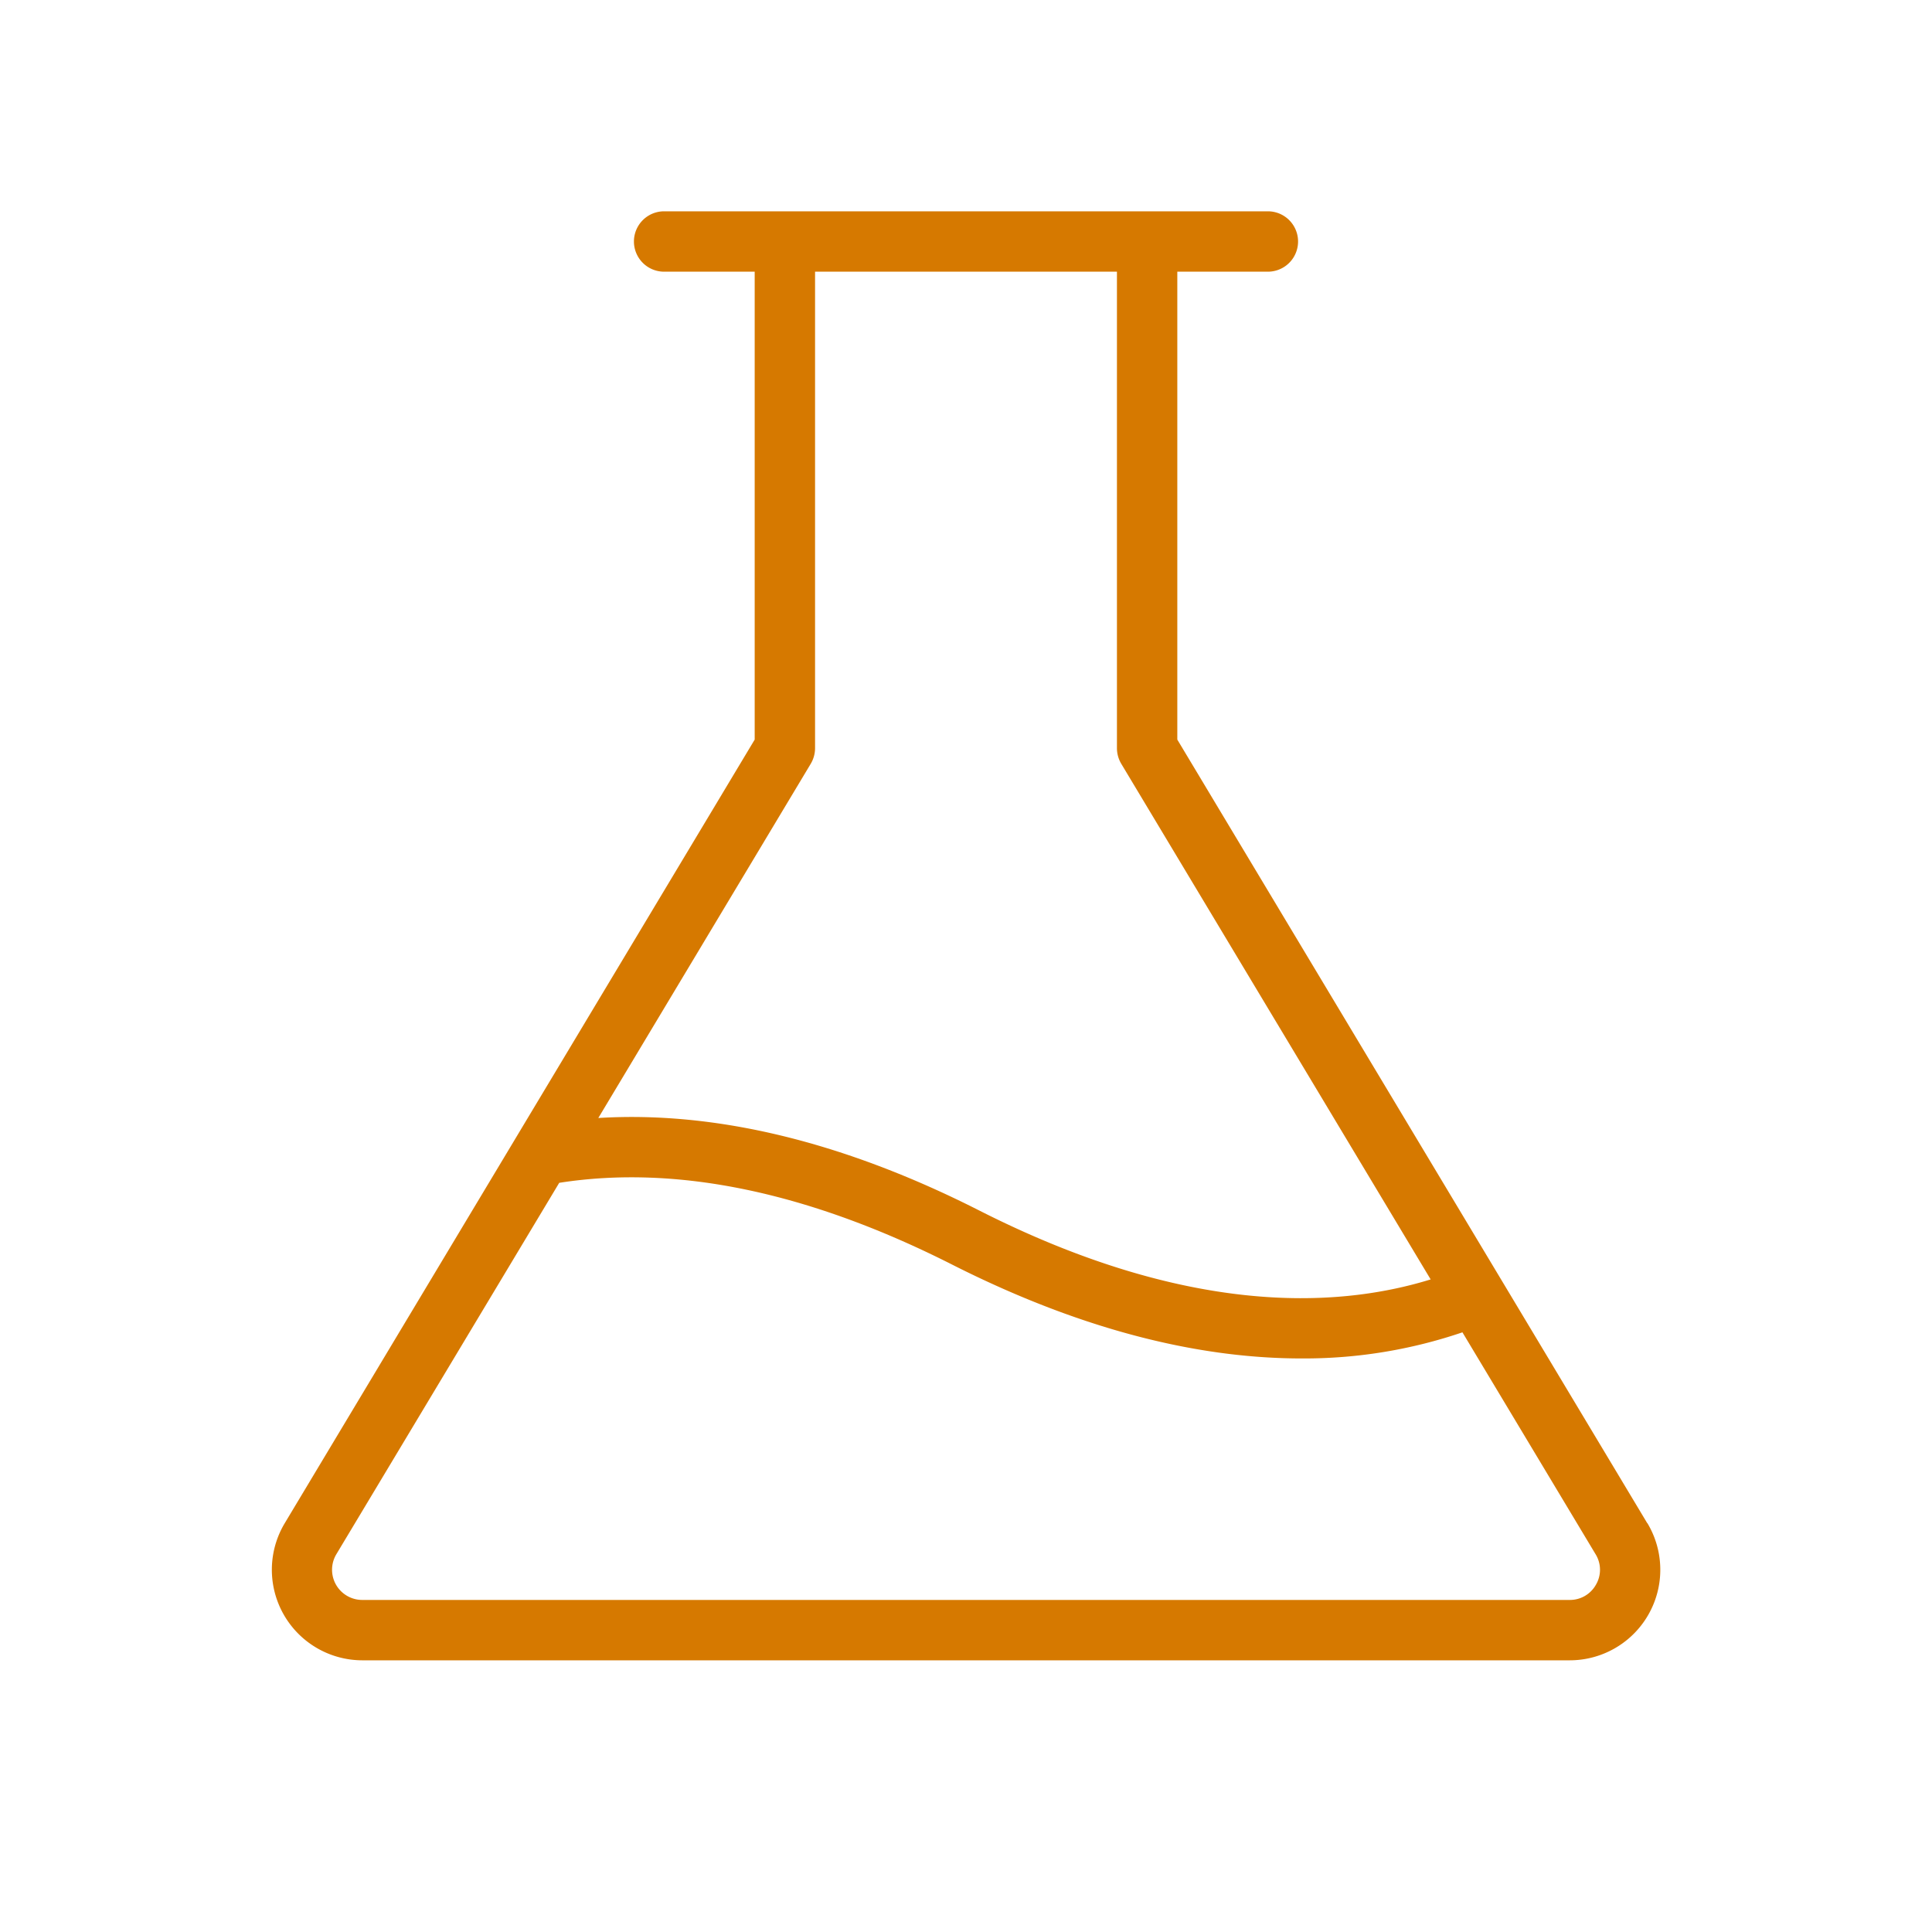 <svg xmlns="http://www.w3.org/2000/svg" width="32" height="32" fill="#d67900" viewBox="0 0 256 256"><path d="M218.27 201.83 156 98V36h12a4 4 0 0 0 0-8H88a4 4 0 0 0 0 8h12v62L37.73 201.83A12 12 0 0 0 48 220h160a12 12 0 0 0 10.29-18.17zM107.43 101.2a4.07 4.07 0 0 0 .57-2.06V36h40v63.14a4.07 4.07 0 0 0 .57 2.06l41 68.33c-12.76 3.94-32.54 4.68-59.75-9.1-18-9.14-35-13.24-50.54-12.29zM211.46 210a3.94 3.94 0 0 1-3.48 2H48a4 4 0 0 1-3.43-6.06l29.53-49.21c15.54-2.43 33.05 1.21 52.07 10.84C144.54 176.86 160 180 172.42 180a65 65 0 0 0 21.36-3.46l17.63 29.38a3.92 3.92 0 0 1 .05 4.08z"/></svg>